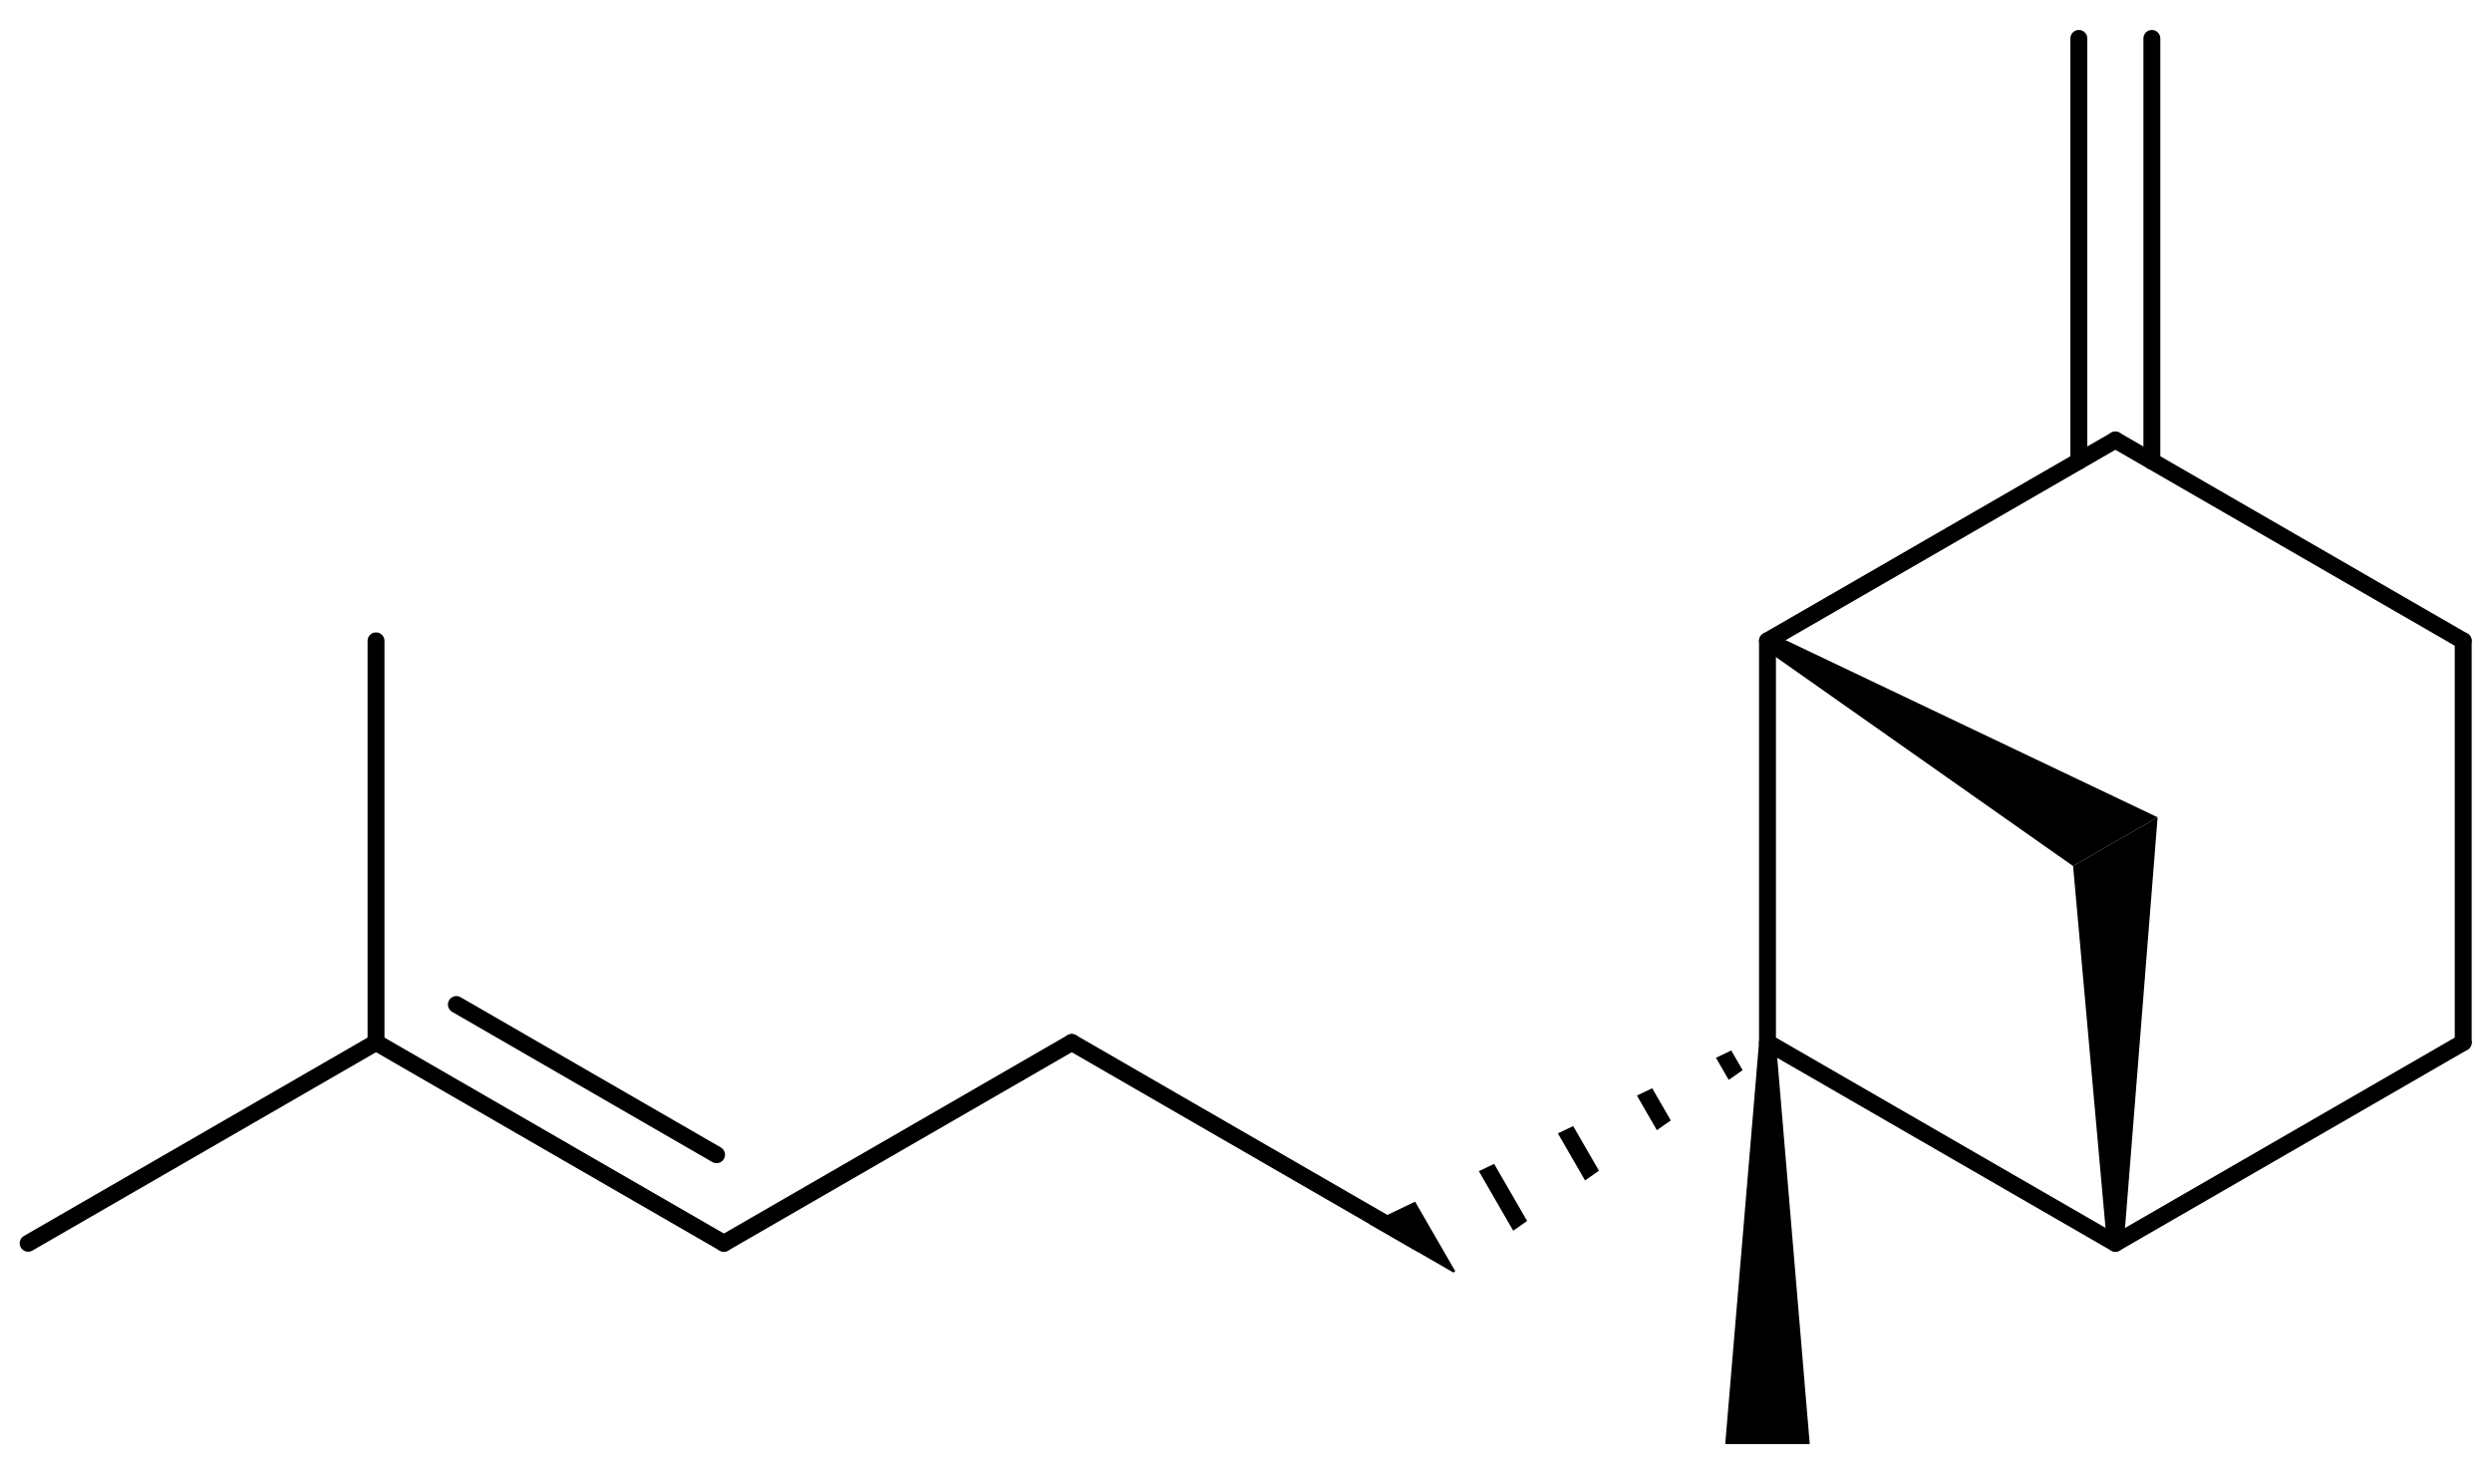 <?xml version="1.0"?>
<!DOCTYPE svg PUBLIC '-//W3C//DTD SVG 1.0//EN'
          'http://www.w3.org/TR/2001/REC-SVG-20010904/DTD/svg10.dtd'>
<svg fill-opacity="1" xmlns:xlink="http://www.w3.org/1999/xlink" color-rendering="auto" color-interpolation="auto" stroke="black" text-rendering="auto" stroke-linecap="square" width="445" stroke-miterlimit="10" stroke-opacity="1" shape-rendering="auto" fill="black" stroke-dasharray="none" font-weight="normal" stroke-width="1" height="265" xmlns="http://www.w3.org/2000/svg" font-family="'Dialog'" font-style="normal" stroke-linejoin="miter" font-size="12px" stroke-dashoffset="0" image-rendering="auto"
><!--Generated by Marvin with Batik SVG Generator
MolSource:
<?xml version="1.0" encoding="MacRoman"?><cml xmlns="http://www.chemaxon.com" xmlns:xsi="http://www.w3.org/2001/XMLSchema-instance" xsi:schemaLocation="http://www.chemaxon.com/marvin/schema/mrvSchema_16_02_15.xsd" version="ChemAxon file format v16.02.15, generated by v16.5.2.0">
<MDocument><MChemicalStruct><molecule molID="m1"><atomArray atomID="a1 a2 a3 a4 a5 a6 a7 a8 a9 a10 a11 a12 a13 a14 a15" elementType="C C C C C C C C C C C C C C C" x2="6.767724687335679 5.434055346287423 5.434055346287423 6.767724687335679 8.101394028383936 8.101394028383936 4.100371334150189 2.766697102685143 1.433013090547913 0.0993388590828701 -1.2343451530543632 0.09934863975505692 5.434055346287423 6.767724687335679 6.767724687335679" y2="0.7947902815891865 0.024773341030147833 -1.5152605400879366 -2.2852774806469753 -1.5152605400879366 0.024773341030147833 -2.285252069761828 -1.5152435994667783 -2.285235129140668 -1.5152266588456165 -2.285218188519508 0.024773341123324855 -3.055260540087936 2.3347902815891857 -0.7452774806469762"></atomArray><bondArray><bond id="b1" atomRefs2="a1 a2" order="1"></bond><bond id="b2" atomRefs2="a2 a3" order="1"></bond><bond id="b3" atomRefs2="a3 a4" order="1"></bond><bond id="b4" atomRefs2="a4 a5" order="1"></bond><bond id="b5" atomRefs2="a5 a6" order="1"></bond><bond id="b6" atomRefs2="a1 a6" order="1"></bond><bond id="b7" atomRefs2="a3 a7" order="1"><bondStereo>H</bondStereo></bond><bond id="b8" atomRefs2="a7 a8" order="1"></bond><bond id="b9" atomRefs2="a8 a9" order="1"></bond><bond id="b10" atomRefs2="a9 a10" order="2"></bond><bond id="b11" atomRefs2="a10 a11" order="1"></bond><bond id="b12" atomRefs2="a10 a12" order="1"></bond><bond id="b13" atomRefs2="a3 a13" order="1"><bondStereo>W</bondStereo></bond><bond id="b14" atomRefs2="a1 a14" order="2"></bond><bond id="b15" atomRefs2="a4 a15" order="1"><bondStereo>W</bondStereo></bond><bond id="b16" atomRefs2="a2 a15" order="1"><bondStereo>W</bondStereo></bond></bondArray></molecule></MChemicalStruct></MDocument>
</cml>
--><defs id="genericDefs"
  /><g
  ><defs id="1657088333555-defs1"
    ><clipPath clipPathUnits="userSpaceOnUse" id="1657088333669-clipPath1"
      ><path d="M0 0 L0 265 L445 265 L445 0 Z"
      /></clipPath
      ><clipPath clipPathUnits="userSpaceOnUse" id="1657088333716-clipPath1"
      ><path d="M0 0 L445 0 L445 265 L0 265 L0 0 Z"
      /></clipPath
    ></defs
    ><g text-rendering="geometricPrecision"
    ><path d="M376.986 77.283 L314.868 113.148 C314.146 113.565 313.898 114.488 314.315 115.21 C314.732 115.932 315.655 116.18 316.377 115.763 L378.496 79.897 C379.218 79.481 379.465 78.558 379.048 77.835 C378.632 77.113 377.709 76.866 376.986 77.283 Z" clip-path="url(#1657088333669-clipPath1)" stroke="none"
    /></g
    ><g text-rendering="geometricPrecision"
    ><path d="M314.113 114.456 L314.113 186.186 C314.113 187.02 314.789 187.696 315.623 187.696 C316.456 187.696 317.132 187.02 317.132 186.186 L317.132 114.456 C317.132 113.622 316.456 112.946 315.623 112.946 C314.789 112.946 314.113 113.622 314.113 114.456 Z" clip-path="url(#1657088333669-clipPath1)" stroke="none"
    /></g
    ><g text-rendering="geometricPrecision"
    ><path d="M314.868 187.493 L376.986 223.358 C377.709 223.775 378.632 223.528 379.048 222.806 C379.465 222.084 379.218 221.161 378.496 220.744 L316.377 184.879 C315.655 184.462 314.732 184.709 314.315 185.431 C313.898 186.153 314.146 187.076 314.868 187.493 Z" clip-path="url(#1657088333669-clipPath1)" stroke="none"
    /></g
    ><g text-rendering="geometricPrecision"
    ><path d="M378.496 223.358 L440.615 187.493 C441.337 187.076 441.584 186.153 441.167 185.431 C440.75 184.709 439.827 184.462 439.105 184.879 L376.986 220.744 C376.264 221.161 376.017 222.084 376.434 222.806 C376.851 223.528 377.774 223.775 378.496 223.358 Z" clip-path="url(#1657088333669-clipPath1)" stroke="none"
    /></g
    ><g text-rendering="geometricPrecision"
    ><path d="M441.369 186.186 L441.369 114.456 C441.369 113.622 440.694 112.946 439.86 112.946 C439.026 112.946 438.35 113.622 438.35 114.456 L438.35 186.186 C438.35 187.02 439.026 187.696 439.86 187.696 C440.694 187.696 441.369 187.02 441.369 186.186 Z" clip-path="url(#1657088333669-clipPath1)" stroke="none"
    /></g
    ><g text-rendering="geometricPrecision"
    ><path d="M376.986 79.897 L439.105 115.763 C439.827 116.18 440.75 115.932 441.167 115.21 C441.584 114.488 441.337 113.565 440.615 113.148 L378.496 77.283 C377.774 76.866 376.851 77.113 376.434 77.835 C376.017 78.558 376.264 79.481 376.986 79.897 Z" clip-path="url(#1657088333669-clipPath1)" stroke="none"
    /></g
    ><g text-rendering="geometricPrecision"
    ><path d="M308.698 192.869 L311.18 191.131 L311.18 191.131 L309.15 187.614 L309.15 187.614 L306.418 188.921 L306.418 188.921 L308.698 192.869 ZM295.871 201.848 L298.354 200.11 L298.354 200.11 L295.037 194.365 L295.037 194.365 L292.305 195.671 L292.305 195.671 L295.871 201.848 ZM283.044 210.827 L285.527 209.089 L285.527 209.089 L280.924 201.116 L278.192 202.422 L278.192 202.422 L283.044 210.827 ZM270.218 219.805 L272.7 218.067 L272.7 218.067 L266.811 207.866 L266.811 207.866 L264.079 209.173 L264.079 209.173 L270.218 219.805 ZM259.541 227.279 L259.874 227.046 L259.874 227.046 L252.698 214.617 L244.447 218.564 L251.994 222.922 L259.541 227.279 Z" clip-path="url(#1657088333669-clipPath1)" stroke="none"
    /></g
    ><g text-rendering="geometricPrecision"
    ><path d="M254.258 220.743 L192.139 184.878 C191.417 184.461 190.494 184.708 190.077 185.43 C189.66 186.153 189.907 187.076 190.63 187.493 L252.749 223.357 C253.471 223.774 254.393 223.527 254.81 222.805 C255.227 222.083 254.98 221.16 254.258 220.743 Z" clip-path="url(#1657088333669-clipPath1)" stroke="none"
    /></g
    ><g text-rendering="geometricPrecision"
    ><path d="M190.63 184.878 L128.51 220.742 C127.788 221.159 127.541 222.082 127.958 222.804 C128.375 223.526 129.298 223.773 130.02 223.357 L192.139 187.493 C192.861 187.076 193.108 186.153 192.692 185.43 C192.275 184.708 191.352 184.461 190.63 184.878 Z" clip-path="url(#1657088333669-clipPath1)" stroke="none"
    /></g
    ><g text-rendering="geometricPrecision"
    ><path d="M128.51 223.357 C129.232 223.773 130.155 223.526 130.572 222.804 C130.989 222.082 130.742 221.159 130.02 220.742 L67.901 184.877 C67.179 184.46 66.256 184.708 65.839 185.43 C65.422 186.152 65.669 187.075 66.391 187.492 ZM127.203 207.543 C127.925 207.959 128.848 207.712 129.265 206.99 C129.682 206.268 129.435 205.345 128.713 204.928 L82.25 178.102 C81.528 177.686 80.605 177.933 80.188 178.655 C79.771 179.377 80.018 180.3 80.74 180.717 Z" clip-path="url(#1657088333669-clipPath1)" stroke="none"
    /></g
    ><g text-rendering="geometricPrecision"
    ><path d="M66.391 184.877 L4.272 220.741 C3.55 221.158 3.303 222.081 3.72 222.803 C4.137 223.525 5.059 223.773 5.782 223.356 L67.901 187.492 C68.623 187.075 68.87 186.152 68.453 185.43 C68.037 184.708 67.114 184.46 66.391 184.877 Z" clip-path="url(#1657088333669-clipPath1)" stroke="none"
    /></g
    ><g text-rendering="geometricPrecision"
    ><path d="M68.656 186.185 L68.656 114.456 C68.656 113.622 67.981 112.946 67.147 112.946 C66.313 112.946 65.637 113.622 65.637 114.456 L65.637 186.184 C65.637 187.018 66.312 187.694 67.146 187.694 C67.98 187.694 68.656 187.018 68.656 186.185 Z" clip-path="url(#1657088333669-clipPath1)" stroke="none"
    /></g
    ><g text-rendering="geometricPrecision"
    ><path d="M315.623 186.186 L314.113 186.186 L308.075 257.915 L315.623 257.915 L323.17 257.915 L317.132 186.186 Z" clip-path="url(#1657088333669-clipPath1)" stroke="none"
    /></g
    ><g text-rendering="geometricPrecision"
    ><path d="M369.711 82.355 C369.711 83.189 370.387 83.865 371.22 83.865 C372.054 83.865 372.73 83.189 372.73 82.355 L372.73 6.861 C372.73 6.027 372.054 5.352 371.22 5.352 C370.387 5.352 369.711 6.027 369.711 6.861 ZM382.752 82.355 C382.752 83.189 383.428 83.865 384.262 83.865 C385.096 83.865 385.771 83.189 385.771 82.355 L385.771 6.861 C385.771 6.027 385.096 5.352 384.262 5.352 C383.428 5.352 382.752 6.027 382.752 6.861 Z" clip-path="url(#1657088333669-clipPath1)" stroke="none"
    /></g
    ><g text-rendering="geometricPrecision"
    ><path d="M377.741 222.051 L379.251 222.051 L385.288 145.965 L377.741 150.322 L370.194 154.68 L376.232 222.051 Z" clip-path="url(#1657088333669-clipPath1)" stroke="none"
    /></g
    ><g text-rendering="geometricPrecision"
    ><path d="M315.623 114.456 L314.868 115.763 L370.194 154.68 L377.741 150.322 L385.288 145.965 L316.377 113.148 Z" clip-path="url(#1657088333669-clipPath1)" stroke="none"
    /></g
  ></g
></svg
>
